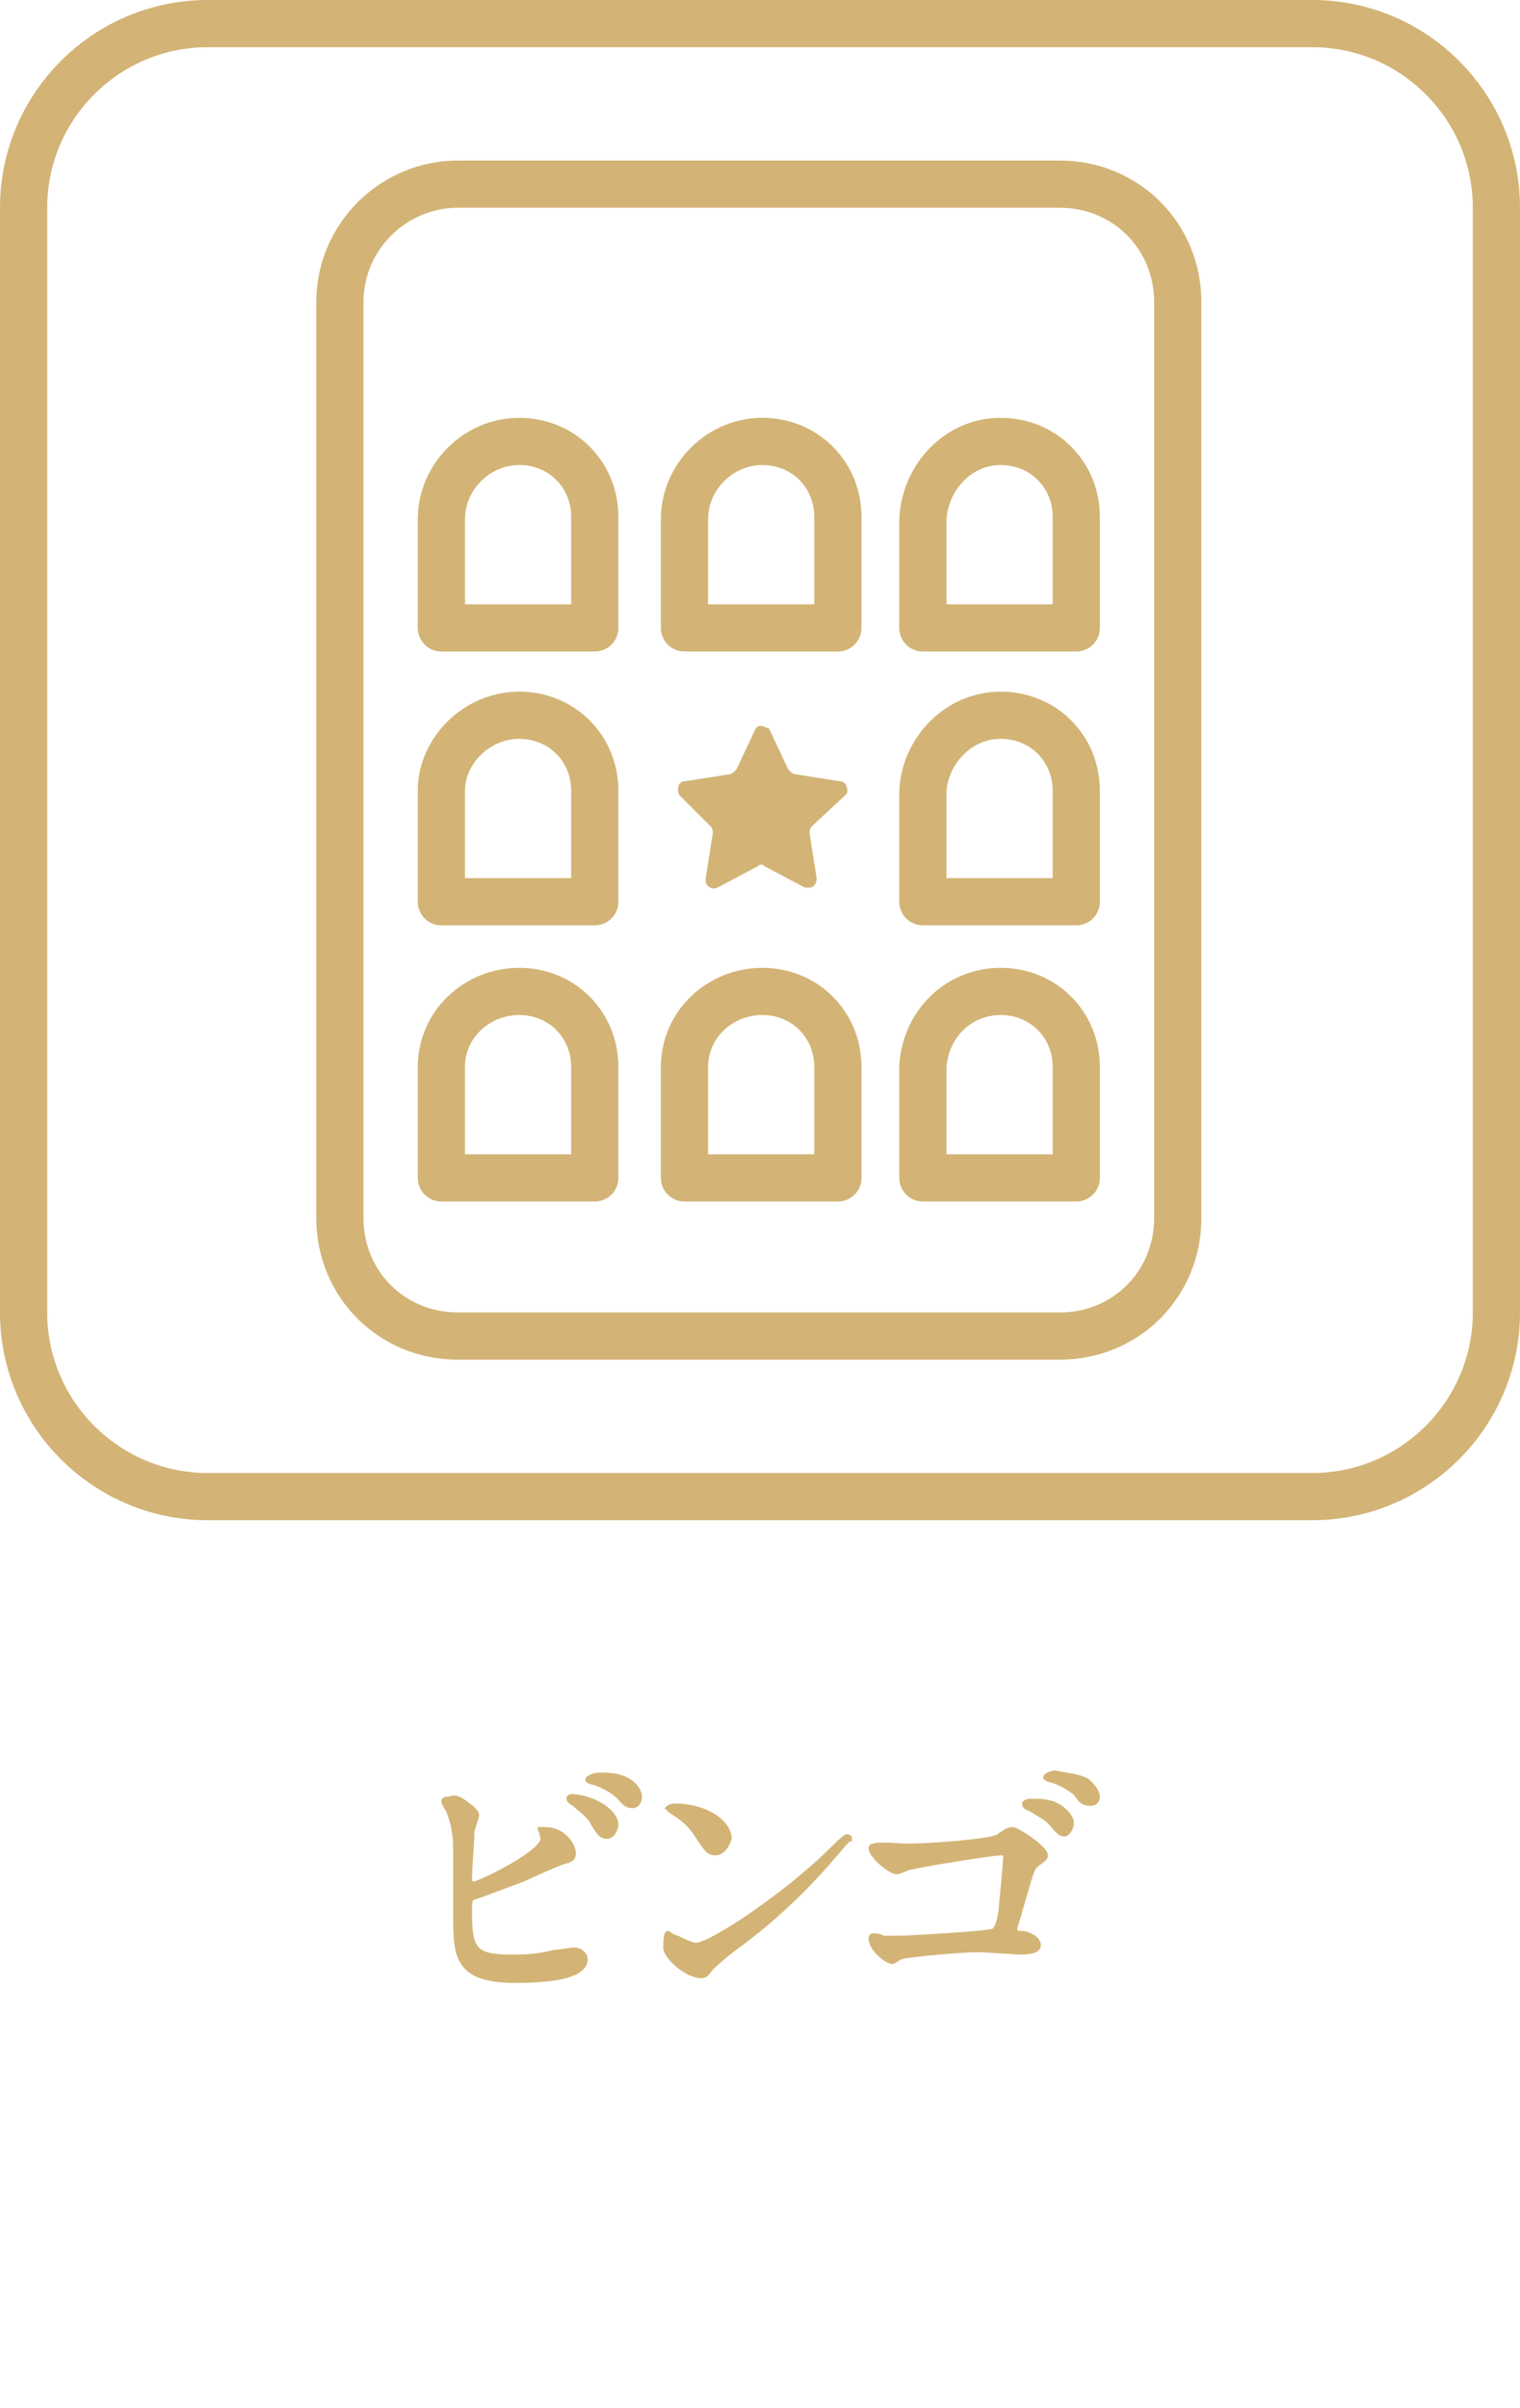 <?xml version="1.0" encoding="utf-8"?>
<!-- Generator: Adobe Illustrator 24.1.2, SVG Export Plug-In . SVG Version: 6.00 Build 0)  -->
<svg version="1.1" id="レイヤー_1" xmlns="http://www.w3.org/2000/svg" xmlns:xlink="http://www.w3.org/1999/xlink" x="0px"
	 y="0px" viewBox="0 0 64.4 102" style="enable-background:new 0 0 64.4 102;" xml:space="preserve">
<style type="text/css">
	.st0{enable-background:new    ;}
	.st1{fill:#D3B476;}
	.st2{fill:none;stroke:#D3B476;stroke-width:0.2;}
	.st3{fill:none;stroke:#D3B476;stroke-width:2;stroke-miterlimit:10;}
	.st4{fill:none;stroke:#D3B476;stroke-width:2;stroke-linecap:round;stroke-linejoin:round;}
</style>
<g class="st0">
	<path class="st1" d="M20,76.6c0.1,0.1,0.2,0.2,0.2,0.3c0,0.1-0.2,0.6-0.2,0.7c0,0.4-0.1,1.5-0.1,2c0,0.1,0,0.2,0.2,0.2
		s2.9-1.3,2.9-1.9c0-0.1-0.1-0.4-0.1-0.4s0.1,0,0.2,0c0.8,0,1.2,0.7,1.2,1s-0.2,0.3-0.5,0.4s-1.4,0.6-1.6,0.7
		c-0.3,0.1-2.1,0.8-2.2,0.8c-0.1,0.1-0.1,0.2-0.1,0.6c0,1.6,0.2,1.9,1.8,1.9c0.5,0,1,0,1.8-0.2c0.2,0,0.7-0.1,0.8-0.1
		c0.3,0,0.5,0.2,0.5,0.4c0,0.9-2.3,0.9-3,0.9c-2.5,0-2.5-1.1-2.5-2.8c0-0.4,0-2.3,0-2.7c0-1-0.2-1.4-0.3-1.7
		c-0.2-0.3-0.2-0.4-0.2-0.4c0-0.1,0.2-0.1,0.3-0.1C19.3,76.1,19.5,76.2,20,76.6z M26.1,77.3c0,0.1-0.1,0.5-0.4,0.5
		c-0.2,0-0.3-0.1-0.6-0.6c-0.1-0.2-0.2-0.3-0.8-0.8c0,0-0.2-0.1-0.2-0.2s0.1-0.1,0.2-0.1C25.3,76.2,26.1,76.8,26.1,77.3z M27.1,76.1
		c0,0.2-0.1,0.4-0.3,0.4c-0.3,0-0.4-0.2-0.6-0.4c-0.2-0.2-0.7-0.5-1.1-0.6c-0.1,0-0.2-0.1-0.2-0.1c0-0.1,0.3-0.2,0.4-0.2
		C26.8,75.1,27.1,75.9,27.1,76.1z"/>
	<path class="st1" d="M31.3,82.4c-0.3,0.2-0.9,0.7-1.2,1c-0.2,0.3-0.3,0.3-0.4,0.3c-0.6,0-1.5-0.8-1.5-1.2c0-0.1,0-0.6,0.1-0.6
		c0,0,0.3,0.2,0.4,0.2c0.2,0.1,0.6,0.3,0.8,0.3c0.6,0,3.8-2.1,5.8-4.1c0.2-0.2,0.5-0.5,0.6-0.5c0,0,0.1,0,0.1,0.1
		C35.8,77.9,34.4,80.1,31.3,82.4z M30.3,78.5c-0.3,0-0.4-0.2-0.8-0.8c-0.4-0.6-0.8-0.8-1.1-1l-0.1-0.1c0,0,0.1-0.1,0.3-0.1
		c1.3,0,2.3,0.7,2.3,1.4C30.8,78.2,30.6,78.5,30.3,78.5z"/>
	<path class="st1" d="M38.4,78.2c1.1,0,3.6-0.2,3.9-0.4c0.4-0.3,0.5-0.3,0.6-0.3c0.2,0,1.4,0.8,1.4,1.1c0,0.1,0,0.1-0.4,0.4
		c-0.2,0.2-0.2,0.3-0.7,2c0,0.1-0.2,0.6-0.2,0.7c0,0.2,0.1,0.2,0.3,0.2s0.7,0.2,0.7,0.5s-0.6,0.3-0.7,0.3c-0.3,0-1.6-0.1-1.9-0.1
		c-0.6,0-2.9,0.2-3.2,0.3c-0.1,0-0.3,0.2-0.4,0.2c-0.2,0-0.9-0.5-0.9-1c0,0,0-0.1,0.1-0.1c0,0,0.3,0,0.4,0.1c0.3,0,0.5,0,0.7,0
		c0.5,0,3.8-0.2,4-0.3c0.1-0.1,0.2-0.2,0.3-0.8c0.1-1.1,0.2-2.1,0.2-2.3c0-0.2,0-0.2-0.2-0.2c-0.4,0-3.4,0.5-3.8,0.6
		c-0.1,0-0.5,0.2-0.6,0.2c-0.3,0-1.1-0.7-1.1-1c0-0.1,0.1-0.1,0.1-0.1C37.2,78.1,38.2,78.2,38.4,78.2z M44.6,76.4
		c0.5,0.2,0.8,0.6,0.8,0.8c0,0.3-0.2,0.5-0.3,0.5s-0.2,0-0.6-0.5c-0.2-0.2-0.4-0.3-0.9-0.6c-0.1,0-0.2-0.1-0.2-0.2
		c0,0,0.1-0.1,0.2-0.1C44.1,76.3,44.2,76.3,44.6,76.4z M46,75.4c0.4,0.3,0.5,0.6,0.5,0.7c0,0.2-0.1,0.3-0.3,0.3
		c-0.3,0-0.4-0.1-0.6-0.4c-0.2-0.2-0.7-0.5-1.1-0.6c-0.1,0-0.2-0.1-0.2-0.1c0-0.1,0.3-0.2,0.4-0.2C45.1,75.2,45.5,75.2,46,75.4z"/>
</g>
<g class="st0">
	<path class="st2" d="M20,76.6c0.1,0.1,0.2,0.2,0.2,0.3c0,0.1-0.2,0.6-0.2,0.7c0,0.4-0.1,1.5-0.1,2c0,0.1,0,0.2,0.2,0.2
		s2.9-1.3,2.9-1.9c0-0.1-0.1-0.4-0.1-0.4s0.1,0,0.2,0c0.8,0,1.2,0.7,1.2,1s-0.2,0.3-0.5,0.4s-1.4,0.6-1.6,0.7
		c-0.3,0.1-2.1,0.8-2.2,0.8c-0.1,0.1-0.1,0.2-0.1,0.6c0,1.6,0.2,1.9,1.8,1.9c0.5,0,1,0,1.8-0.2c0.2,0,0.7-0.1,0.8-0.1
		c0.3,0,0.5,0.2,0.5,0.4c0,0.9-2.3,0.9-3,0.9c-2.5,0-2.5-1.1-2.5-2.8c0-0.4,0-2.3,0-2.7c0-1-0.2-1.4-0.3-1.7
		c-0.2-0.3-0.2-0.4-0.2-0.4c0-0.1,0.2-0.1,0.3-0.1C19.3,76.1,19.5,76.2,20,76.6z M26.1,77.3c0,0.1-0.1,0.5-0.4,0.5
		c-0.2,0-0.3-0.1-0.6-0.6c-0.1-0.2-0.2-0.3-0.8-0.8c0,0-0.2-0.1-0.2-0.2s0.1-0.1,0.2-0.1C25.3,76.2,26.1,76.8,26.1,77.3z M27.1,76.1
		c0,0.2-0.1,0.4-0.3,0.4c-0.3,0-0.4-0.2-0.6-0.4c-0.2-0.2-0.7-0.5-1.1-0.6c-0.1,0-0.2-0.1-0.2-0.1c0-0.1,0.3-0.2,0.4-0.2
		C26.8,75.1,27.1,75.9,27.1,76.1z"/>
	<path class="st2" d="M31.3,82.4c-0.3,0.2-0.9,0.7-1.2,1c-0.2,0.3-0.3,0.3-0.4,0.3c-0.6,0-1.5-0.8-1.5-1.2c0-0.1,0-0.6,0.1-0.6
		c0,0,0.3,0.2,0.4,0.2c0.2,0.1,0.6,0.3,0.8,0.3c0.6,0,3.8-2.1,5.8-4.1c0.2-0.2,0.5-0.5,0.6-0.5c0,0,0.1,0,0.1,0.1
		C35.8,77.9,34.4,80.1,31.3,82.4z M30.3,78.5c-0.3,0-0.4-0.2-0.8-0.8c-0.4-0.6-0.8-0.8-1.1-1l-0.1-0.1c0,0,0.1-0.1,0.3-0.1
		c1.3,0,2.3,0.7,2.3,1.4C30.8,78.2,30.6,78.5,30.3,78.5z"/>
	<path class="st2" d="M38.4,78.2c1.1,0,3.6-0.2,3.9-0.4c0.4-0.3,0.5-0.3,0.6-0.3c0.2,0,1.4,0.8,1.4,1.1c0,0.1,0,0.1-0.4,0.4
		c-0.2,0.2-0.2,0.3-0.7,2c0,0.1-0.2,0.6-0.2,0.7c0,0.2,0.1,0.2,0.3,0.2s0.7,0.2,0.7,0.5s-0.6,0.3-0.7,0.3c-0.3,0-1.6-0.1-1.9-0.1
		c-0.6,0-2.9,0.2-3.2,0.3c-0.1,0-0.3,0.2-0.4,0.2c-0.2,0-0.9-0.5-0.9-1c0,0,0-0.1,0.1-0.1c0,0,0.3,0,0.4,0.1c0.3,0,0.5,0,0.7,0
		c0.5,0,3.8-0.2,4-0.3c0.1-0.1,0.2-0.2,0.3-0.8c0.1-1.1,0.2-2.1,0.2-2.3c0-0.2,0-0.2-0.2-0.2c-0.4,0-3.4,0.5-3.8,0.6
		c-0.1,0-0.5,0.2-0.6,0.2c-0.3,0-1.1-0.7-1.1-1c0-0.1,0.1-0.1,0.1-0.1C37.2,78.1,38.2,78.2,38.4,78.2z M44.6,76.4
		c0.5,0.2,0.8,0.6,0.8,0.8c0,0.3-0.2,0.5-0.3,0.5s-0.2,0-0.6-0.5c-0.2-0.2-0.4-0.3-0.9-0.6c-0.1,0-0.2-0.1-0.2-0.2
		c0,0,0.1-0.1,0.2-0.1C44.1,76.3,44.2,76.3,44.6,76.4z M46,75.4c0.4,0.3,0.5,0.6,0.5,0.7c0,0.2-0.1,0.3-0.3,0.3
		c-0.3,0-0.4-0.1-0.6-0.4c-0.2-0.2-0.7-0.5-1.1-0.6c-0.1,0-0.2-0.1-0.2-0.1c0-0.1,0.3-0.2,0.4-0.2C45.1,75.2,45.5,75.2,46,75.4z"/>
</g>
<path id="長方形_286" class="st3" d="M8.8,1h46.8c4.3,0,7.8,3.5,7.8,7.8v46.8c0,4.3-3.5,7.8-7.8,7.8H8.8c-4.3,0-7.8-3.5-7.8-7.8
	V8.8C1,4.5,4.5,1,8.8,1z"/>
<g id="グループ_377" transform="translate(0 0)">
	<path id="長方形_287" class="st4" d="M19.4,7.8h25.5c2.8,0,5,2.2,5,5v38.8c0,2.8-2.2,5-5,5H19.4c-2.8,0-5-2.2-5-5V12.8
		C14.4,10,16.7,7.8,19.4,7.8z"/>
	<path id="長方形_288" class="st4" d="M22,18.7L22,18.7c1.8,0,3.2,1.4,3.2,3.2l0,0v4.7l0,0h-6.5l0,0V22
		C18.7,20.2,20.2,18.7,22,18.7L22,18.7z"/>
	<path id="長方形_289" class="st4" d="M32.3,18.7L32.3,18.7c1.8,0,3.2,1.4,3.2,3.2l0,0v4.7l0,0H29l0,0V22
		C29,20.2,30.5,18.7,32.3,18.7L32.3,18.7z"/>
	<path id="長方形_290" class="st4" d="M42.4,18.7L42.4,18.7c1.8,0,3.2,1.4,3.2,3.2l0,0v4.7l0,0h-6.5l0,0V22
		C39.2,20.2,40.6,18.7,42.4,18.7L42.4,18.7z"/>
	<path id="長方形_291" class="st4" d="M22,30.3L22,30.3c1.8,0,3.2,1.4,3.2,3.2l0,0v4.7l0,0h-6.5l0,0v-4.7
		C18.7,31.8,20.2,30.3,22,30.3L22,30.3z"/>
	<path id="長方形_292" class="st4" d="M42.4,30.3L42.4,30.3c1.8,0,3.2,1.4,3.2,3.2l0,0v4.7l0,0h-6.5l0,0v-4.7
		C39.2,31.8,40.6,30.3,42.4,30.3L42.4,30.3z"/>
	<path id="長方形_293" class="st4" d="M22,42L22,42c1.8,0,3.2,1.4,3.2,3.2l0,0v4.7l0,0h-6.5l0,0v-4.7C18.7,43.4,20.2,42,22,42
		L22,42z"/>
	<path id="長方形_294" class="st4" d="M32.3,42L32.3,42c1.8,0,3.2,1.4,3.2,3.2l0,0v4.7l0,0H29l0,0v-4.7C29,43.4,30.5,42,32.3,42
		L32.3,42z"/>
	<path id="長方形_295" class="st4" d="M42.4,42L42.4,42c1.8,0,3.2,1.4,3.2,3.2l0,0v4.7l0,0h-6.5l0,0v-4.7
		C39.2,43.4,40.6,42,42.4,42L42.4,42z"/>
</g>
<path id="パス_78" class="st1" d="M32.6,30.9l0.8,1.7c0.1,0.1,0.2,0.2,0.3,0.2l1.9,0.3c0.2,0,0.3,0.2,0.3,0.4c0,0.1,0,0.1-0.1,0.2
	L34.4,35c-0.1,0.1-0.1,0.2-0.1,0.3l0.3,1.9c0,0.2-0.1,0.4-0.3,0.4c-0.1,0-0.2,0-0.2,0l-1.7-0.9c-0.1-0.1-0.2-0.1-0.3,0l-1.7,0.9
	c-0.2,0.1-0.4,0-0.5-0.2c0-0.1,0-0.1,0-0.2l0.3-1.9c0-0.1,0-0.2-0.1-0.3l-1.3-1.3c-0.1-0.1-0.1-0.4,0-0.5s0.1-0.1,0.2-0.1l1.9-0.3
	c0.1,0,0.2-0.1,0.3-0.2l0.8-1.7C32.1,30.7,32.3,30.7,32.6,30.9C32.5,30.8,32.6,30.8,32.6,30.9z"/>
</svg>
